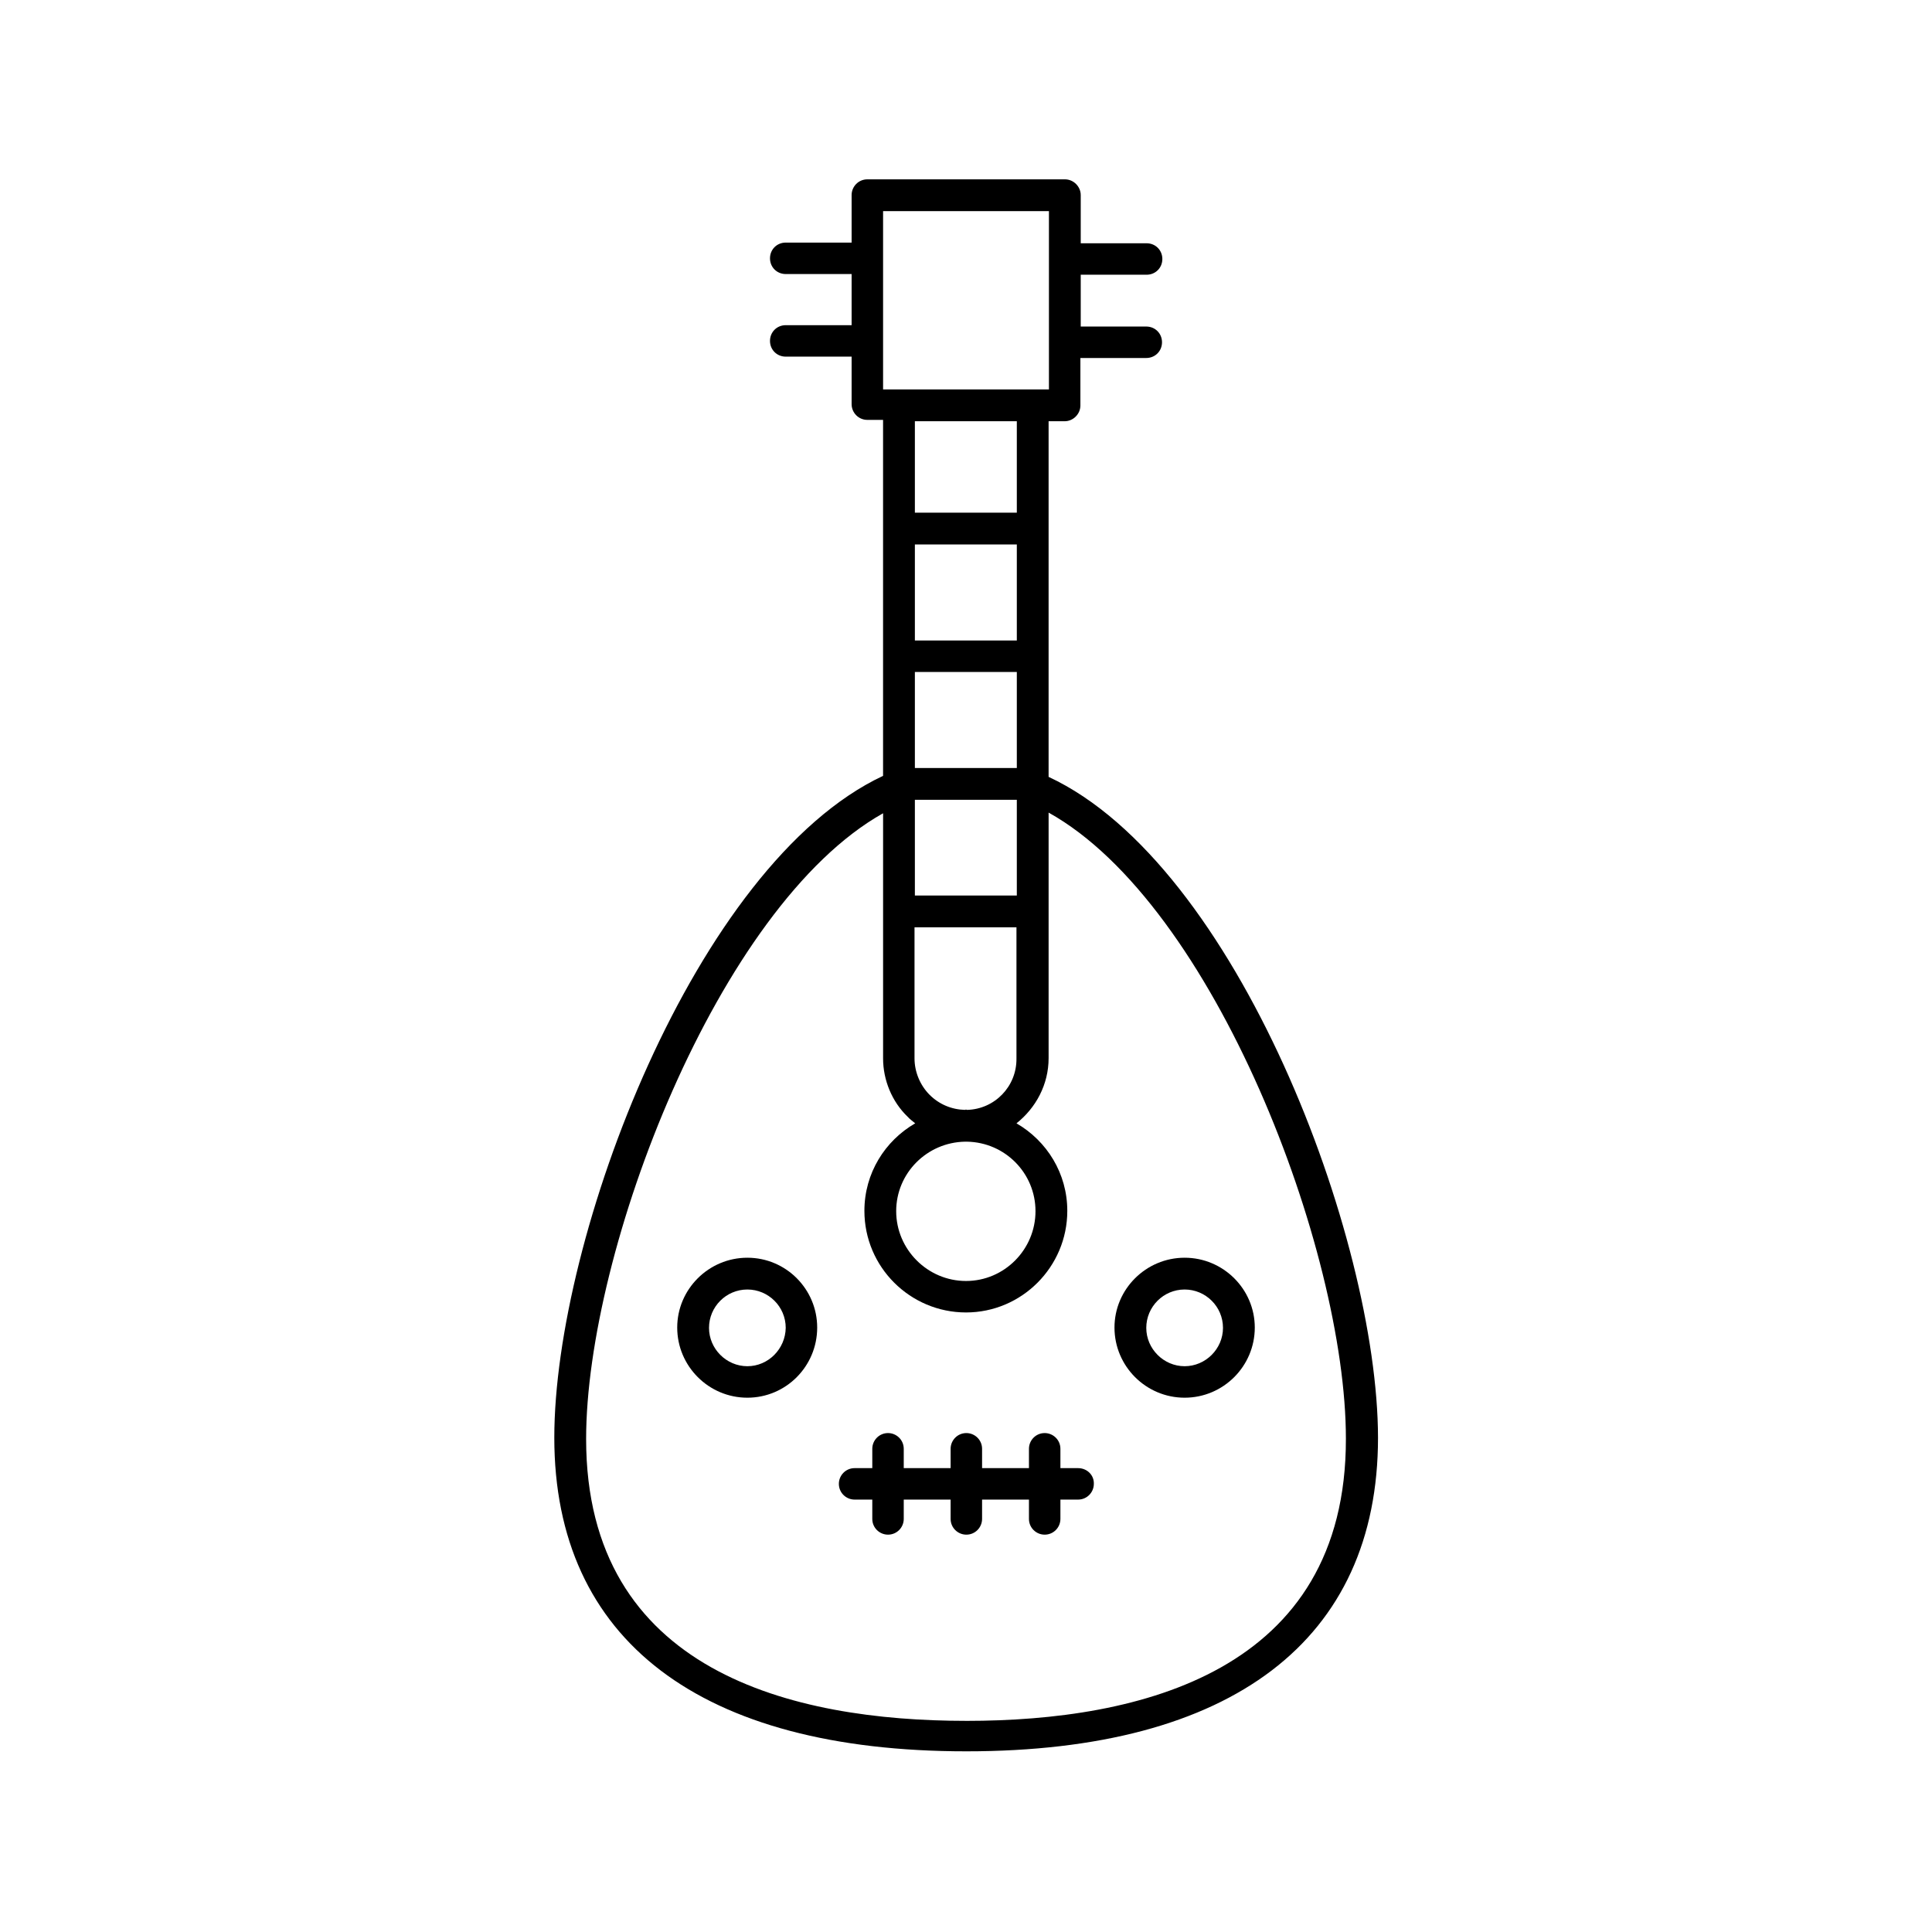<?xml version="1.0" encoding="UTF-8"?>
<!-- Uploaded to: SVG Repo, www.svgrepo.com, Generator: SVG Repo Mixer Tools -->
<svg fill="#000000" width="800px" height="800px" version="1.1" viewBox="144 144 512 512" xmlns="http://www.w3.org/2000/svg">
 <g>
  <path d="m457.94 477.31c-10.25 0-18.59 8.34-18.59 18.504 0 10.25 8.34 18.59 18.59 18.59s18.59-8.34 18.59-18.59c0-10.168-8.34-18.504-18.59-18.504zm0 28.75c-5.559 0-10.164-4.606-10.164-10.164 0-5.559 4.516-10.164 10.164-10.164 5.559 0 10.164 4.516 10.164 10.164 0 5.562-4.606 10.164-10.164 10.164z"/>
  <path d="m342.06 477.31c-10.25 0-18.59 8.34-18.59 18.504 0 10.25 8.34 18.59 18.59 18.59s18.504-8.34 18.504-18.59c0-10.168-8.254-18.504-18.504-18.504zm0 28.75c-5.559 0-10.164-4.606-10.164-10.164 0-5.559 4.516-10.164 10.164-10.164 5.559 0 10.164 4.516 10.164 10.164-0.086 5.562-4.602 10.164-10.164 10.164z"/>
  <path d="m429.71 533.07h-4.691v-5.125c0-2.344-1.91-4.168-4.168-4.168-2.344 0-4.168 1.91-4.168 4.168v5.125h-12.422v-5.125c0-2.344-1.91-4.168-4.168-4.168-2.344 0-4.168 1.91-4.168 4.168v5.125h-12.422v-5.125c0-2.344-1.91-4.168-4.168-4.168-2.344 0-4.168 1.91-4.168 4.168v5.125h-4.691c-2.344 0-4.168 1.91-4.168 4.168 0 2.344 1.91 4.168 4.168 4.168h4.691v5.125c0 2.344 1.91 4.168 4.168 4.168 2.344 0 4.168-1.91 4.168-4.168v-5.125h12.422v5.125c0 2.344 1.91 4.168 4.168 4.168 2.344 0 4.168-1.91 4.168-4.168v-5.125h12.422v5.125c0 2.344 1.91 4.168 4.168 4.168 2.344 0 4.168-1.91 4.168-4.168v-5.125h4.691c2.344 0 4.168-1.91 4.168-4.168 0.086-2.344-1.824-4.168-4.168-4.168z"/>
  <path d="m421.89 349.88v-94.246h4.258c2.258 0 4.168-1.91 4.168-4.168v-12.594h17.461c2.344 0 4.168-1.824 4.168-4.168s-1.824-4.168-4.168-4.168l-17.371-0.008v-13.723h17.461c2.344 0 4.168-1.824 4.168-4.168s-1.824-4.168-4.168-4.168l-17.461-0.004v-12.77c0-2.258-1.914-4.168-4.172-4.168h-52.379c-2.344 0-4.168 1.91-4.168 4.168v12.594h-17.461c-2.344 0-4.168 1.824-4.168 4.168s1.824 4.168 4.168 4.168h17.461v13.551h-17.461c-2.344 0-4.168 1.824-4.168 4.168s1.824 4.168 4.168 4.168h17.461v12.594c0 2.258 1.824 4.168 4.168 4.168h4.168v94.336c-49.773 23.367-87.125 122.3-87.125 175.38 0 53.684 38.742 83.129 109.19 83.129 70.359 0 109.1-29.445 109.1-83.129-0.086-52.98-37.438-151.92-87.297-175.11zm-43.863-149.93h43.953v47.254h-43.953zm22.234 238.18c-0.086 0-0.172-0.086-0.262-0.086-0.086 0-0.172 0.086-0.262 0.086-3.562-0.086-6.863-1.477-9.383-3.996-2.519-2.519-3.996-6.082-3.996-9.641v-34.746h27.016v34.746c0.09 7.469-5.816 13.461-13.113 13.637zm18.156 26.84c0 10.164-8.254 18.504-18.414 18.504-10.164 0-18.504-8.34-18.504-18.504 0-10.078 8.164-18.242 18.242-18.414h0.52c10.078 0.172 18.156 8.336 18.156 18.414zm-31.965-83.648v-25.363h27.016v25.363zm0-33.793v-25.449h27.016v25.449zm0-33.789v-25.449h27.016v25.449zm0-33.875v-24.234h27.016v24.234zm13.637 320.18c-45.949 0-100.76-12.941-100.76-74.703 0-49.859 34.918-141.24 78.699-165.82v64.973c0 5.734 2.344 11.465 6.516 15.461 0.609 0.695 1.391 1.215 1.996 1.738-7.992 4.606-13.465 13.203-13.465 23.191 0 14.941 12.16 26.93 26.93 26.93 14.766 0 26.84-12.074 26.84-26.93 0-9.902-5.387-18.504-13.465-23.191 5.125-4.082 8.512-10.25 8.512-17.285v-65.062c43.867 24.41 78.785 115.88 78.785 165.91 0.09 61.848-54.723 74.793-100.59 74.793z"/>
 </g>
</svg>